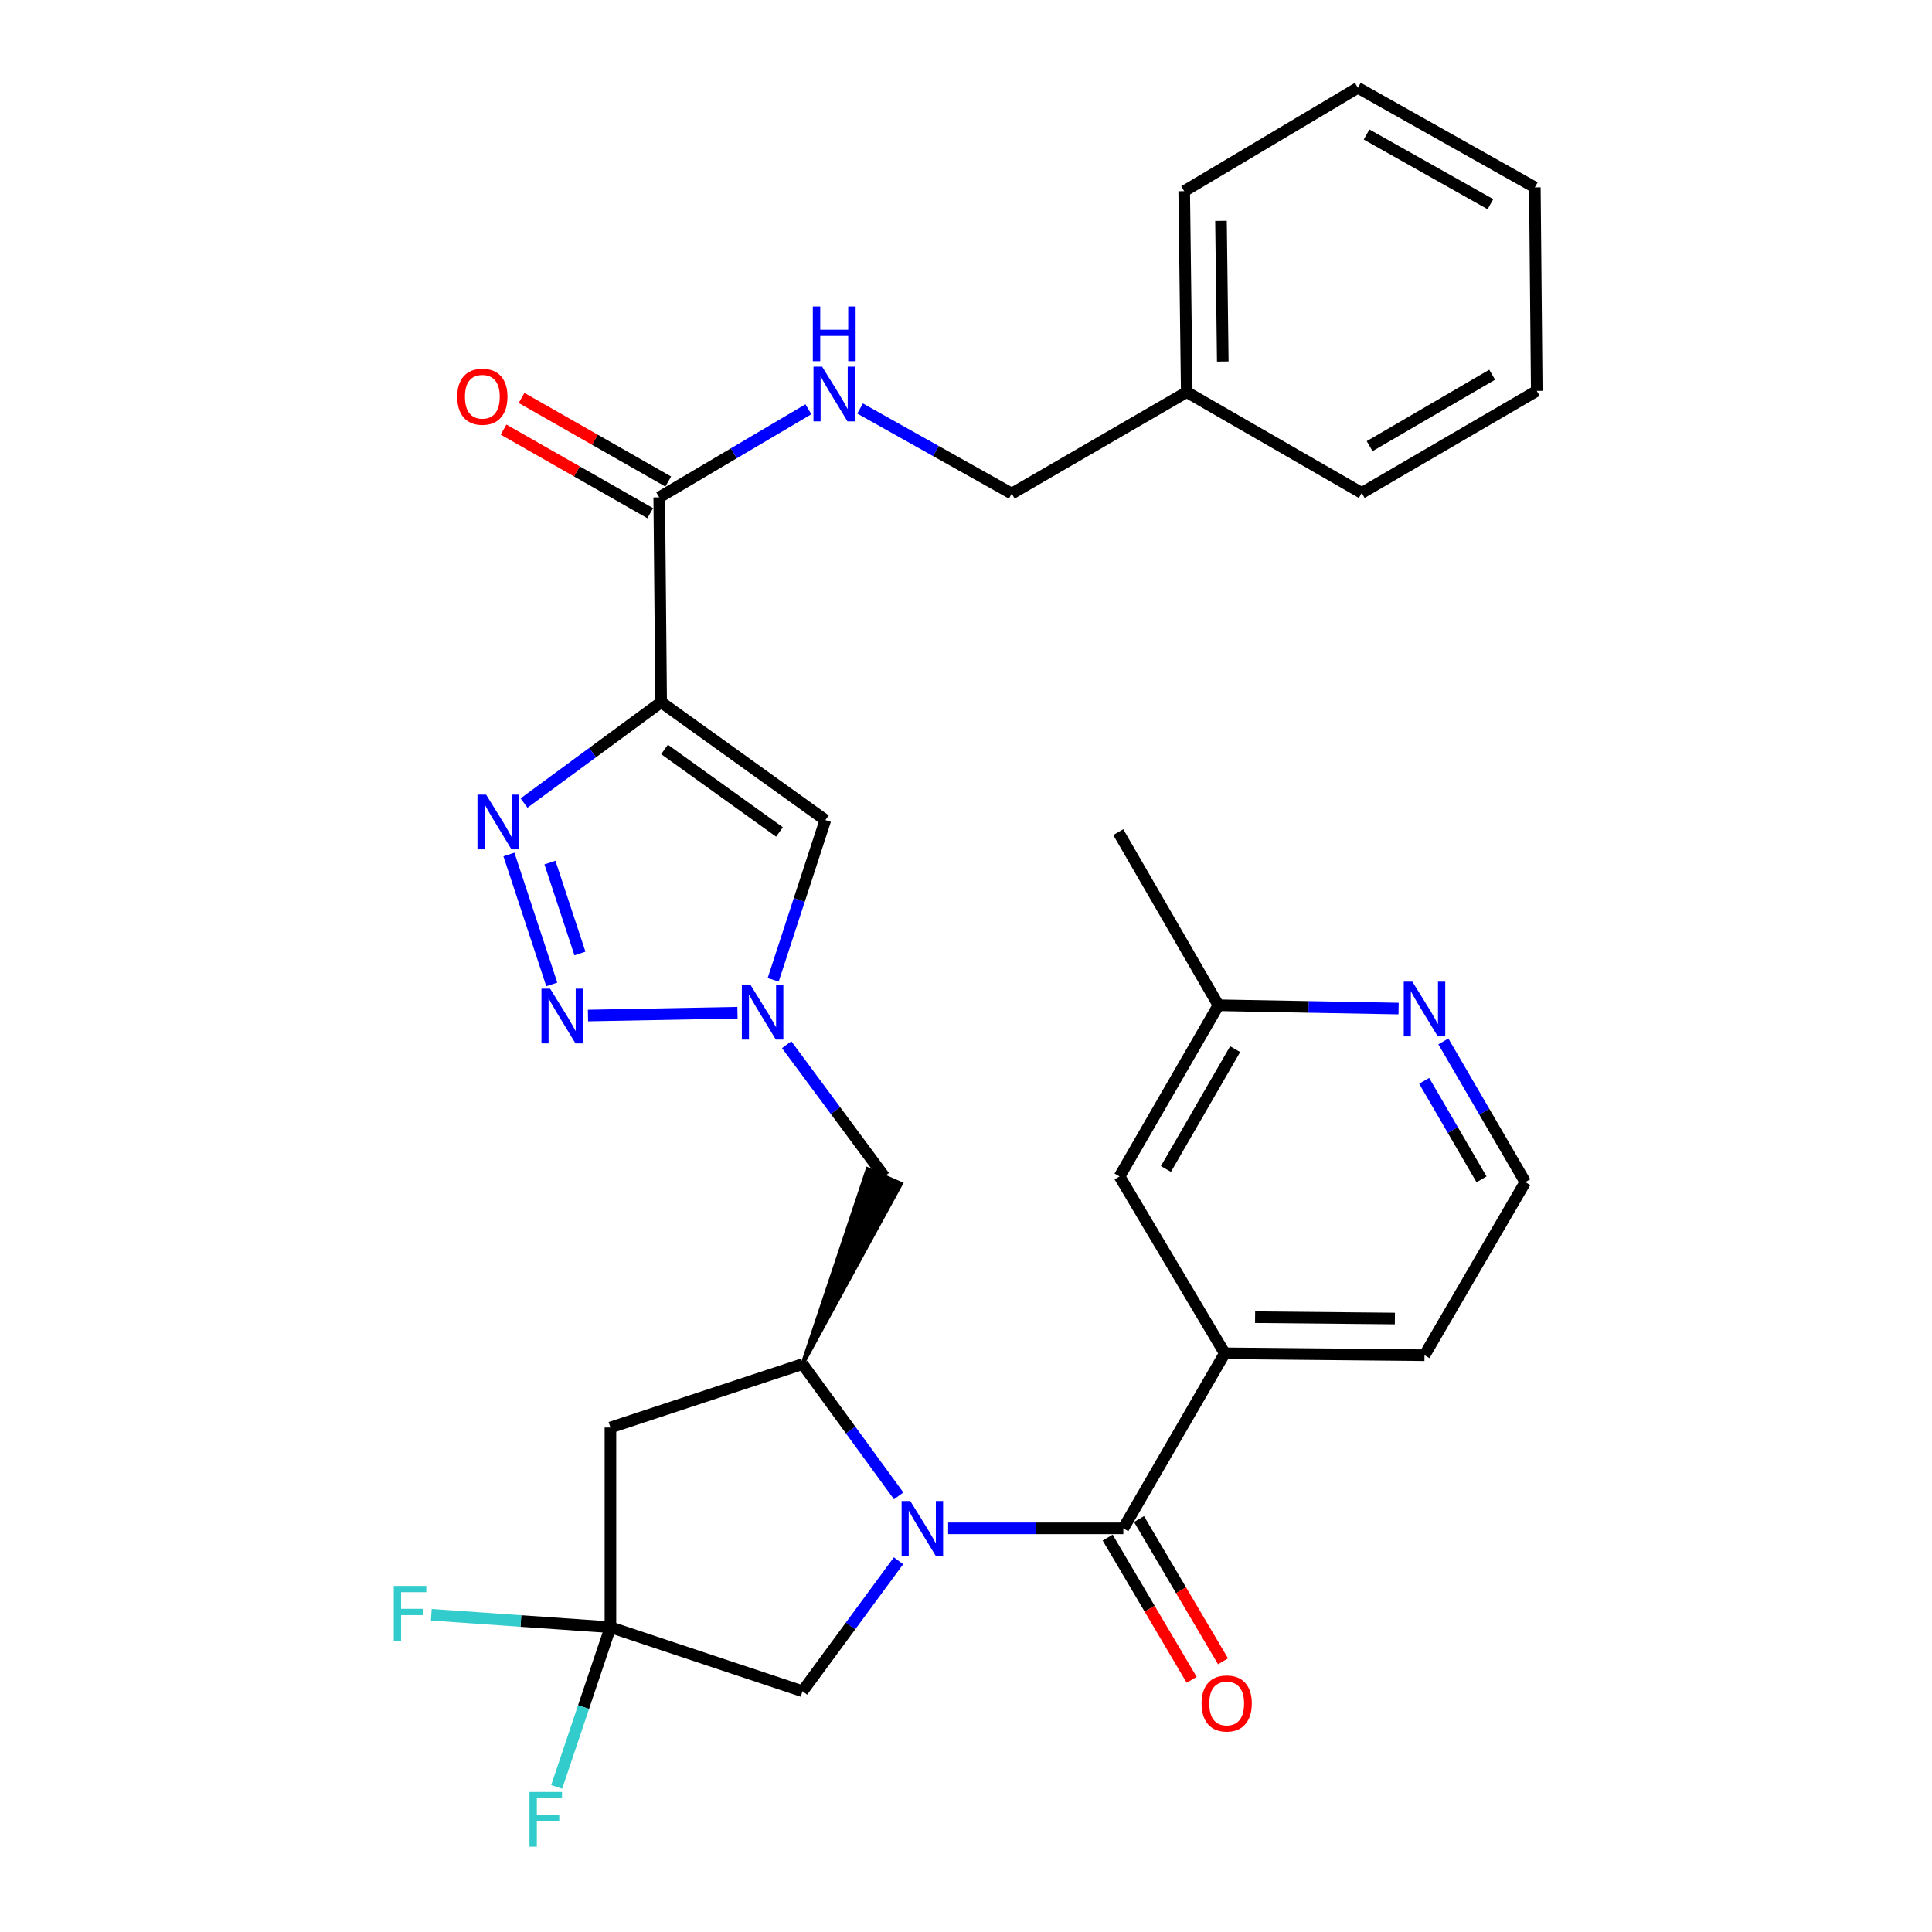<?xml version='1.0' encoding='iso-8859-1'?>
<svg version='1.1' baseProfile='full'
              xmlns='http://www.w3.org/2000/svg'
                      xmlns:rdkit='http://www.rdkit.org/xml'
                      xmlns:xlink='http://www.w3.org/1999/xlink'
                  xml:space='preserve'
width='1000px' height='1000px' viewBox='0 0 1000 1000'>
<!-- END OF HEADER -->
<rect style='opacity:1.0;fill:#FFFFFF;stroke:none' width='1000' height='1000' x='0' y='0'> </rect>
<path class='bond-3' d='M 490.753,791.059 L 536.094,791.059' style='fill:none;fill-rule:evenodd;stroke:#0000FF;stroke-width:6px;stroke-linecap:butt;stroke-linejoin:miter;stroke-opacity:1' />
<path class='bond-3' d='M 536.094,791.059 L 581.434,791.059' style='fill:none;fill-rule:evenodd;stroke:#000000;stroke-width:6px;stroke-linecap:butt;stroke-linejoin:miter;stroke-opacity:1' />
<path class='bond-5' d='M 465.159,774.268 L 440.269,740.163' style='fill:none;fill-rule:evenodd;stroke:#0000FF;stroke-width:6px;stroke-linecap:butt;stroke-linejoin:miter;stroke-opacity:1' />
<path class='bond-5' d='M 440.269,740.163 L 415.38,706.058' style='fill:none;fill-rule:evenodd;stroke:#000000;stroke-width:6px;stroke-linecap:butt;stroke-linejoin:miter;stroke-opacity:1' />
<path class='bond-12' d='M 465.07,807.836 L 440.225,841.608' style='fill:none;fill-rule:evenodd;stroke:#0000FF;stroke-width:6px;stroke-linecap:butt;stroke-linejoin:miter;stroke-opacity:1' />
<path class='bond-12' d='M 440.225,841.608 L 415.38,875.379' style='fill:none;fill-rule:evenodd;stroke:#000000;stroke-width:6px;stroke-linecap:butt;stroke-linejoin:miter;stroke-opacity:1' />
<path class='bond-0' d='M 342.203,363.445 L 427.204,424.473' style='fill:none;fill-rule:evenodd;stroke:#000000;stroke-width:6px;stroke-linecap:butt;stroke-linejoin:miter;stroke-opacity:1' />
<path class='bond-0' d='M 343.958,387.913 L 403.459,430.632' style='fill:none;fill-rule:evenodd;stroke:#000000;stroke-width:6px;stroke-linecap:butt;stroke-linejoin:miter;stroke-opacity:1' />
<path class='bond-8' d='M 342.203,363.445 L 341.218,257.434' style='fill:none;fill-rule:evenodd;stroke:#000000;stroke-width:6px;stroke-linecap:butt;stroke-linejoin:miter;stroke-opacity:1' />
<path class='bond-33' d='M 342.203,363.445 L 306.716,389.549' style='fill:none;fill-rule:evenodd;stroke:#000000;stroke-width:6px;stroke-linecap:butt;stroke-linejoin:miter;stroke-opacity:1' />
<path class='bond-33' d='M 306.716,389.549 L 271.229,415.653' style='fill:none;fill-rule:evenodd;stroke:#0000FF;stroke-width:6px;stroke-linecap:butt;stroke-linejoin:miter;stroke-opacity:1' />
<path class='bond-1' d='M 263.416,442.281 L 285.601,509.525' style='fill:none;fill-rule:evenodd;stroke:#0000FF;stroke-width:6px;stroke-linecap:butt;stroke-linejoin:miter;stroke-opacity:1' />
<path class='bond-1' d='M 284.646,446.461 L 300.176,493.532' style='fill:none;fill-rule:evenodd;stroke:#0000FF;stroke-width:6px;stroke-linecap:butt;stroke-linejoin:miter;stroke-opacity:1' />
<path class='bond-2' d='M 304.332,525.634 L 381.716,524.172' style='fill:none;fill-rule:evenodd;stroke:#0000FF;stroke-width:6px;stroke-linecap:butt;stroke-linejoin:miter;stroke-opacity:1' />
<path class='bond-11' d='M 581.434,791.059 L 633.947,700.475' style='fill:none;fill-rule:evenodd;stroke:#000000;stroke-width:6px;stroke-linecap:butt;stroke-linejoin:miter;stroke-opacity:1' />
<path class='bond-14' d='M 573.318,795.853 L 595.061,832.664' style='fill:none;fill-rule:evenodd;stroke:#000000;stroke-width:6px;stroke-linecap:butt;stroke-linejoin:miter;stroke-opacity:1' />
<path class='bond-14' d='M 595.061,832.664 L 616.804,869.476' style='fill:none;fill-rule:evenodd;stroke:#FF0000;stroke-width:6px;stroke-linecap:butt;stroke-linejoin:miter;stroke-opacity:1' />
<path class='bond-14' d='M 589.55,786.265 L 611.293,823.077' style='fill:none;fill-rule:evenodd;stroke:#000000;stroke-width:6px;stroke-linecap:butt;stroke-linejoin:miter;stroke-opacity:1' />
<path class='bond-14' d='M 611.293,823.077 L 633.036,859.888' style='fill:none;fill-rule:evenodd;stroke:#FF0000;stroke-width:6px;stroke-linecap:butt;stroke-linejoin:miter;stroke-opacity:1' />
<path class='bond-4' d='M 407.173,540.732 L 432.448,574.83' style='fill:none;fill-rule:evenodd;stroke:#0000FF;stroke-width:6px;stroke-linecap:butt;stroke-linejoin:miter;stroke-opacity:1' />
<path class='bond-4' d='M 432.448,574.83 L 457.723,608.928' style='fill:none;fill-rule:evenodd;stroke:#000000;stroke-width:6px;stroke-linecap:butt;stroke-linejoin:miter;stroke-opacity:1' />
<path class='bond-6' d='M 400.196,507.151 L 413.7,465.812' style='fill:none;fill-rule:evenodd;stroke:#0000FF;stroke-width:6px;stroke-linecap:butt;stroke-linejoin:miter;stroke-opacity:1' />
<path class='bond-6' d='M 413.7,465.812 L 427.204,424.473' style='fill:none;fill-rule:evenodd;stroke:#000000;stroke-width:6px;stroke-linecap:butt;stroke-linejoin:miter;stroke-opacity:1' />
<path class='bond-9' d='M 415.38,706.058 L 315.957,738.881' style='fill:none;fill-rule:evenodd;stroke:#000000;stroke-width:6px;stroke-linecap:butt;stroke-linejoin:miter;stroke-opacity:1' />
<path class='bond-10' d='M 415.38,706.058 L 466.364,612.695 L 449.082,605.161 Z' style='fill:#000000;fill-rule:evenodd;fill-opacity:1;stroke:#000000;stroke-width:2px;stroke-linecap:butt;stroke-linejoin:miter;stroke-opacity:1;' />
<path class='bond-7' d='M 315.957,842.252 L 415.38,875.379' style='fill:none;fill-rule:evenodd;stroke:#000000;stroke-width:6px;stroke-linecap:butt;stroke-linejoin:miter;stroke-opacity:1' />
<path class='bond-18' d='M 315.957,842.252 L 269.603,839.023' style='fill:none;fill-rule:evenodd;stroke:#000000;stroke-width:6px;stroke-linecap:butt;stroke-linejoin:miter;stroke-opacity:1' />
<path class='bond-18' d='M 269.603,839.023 L 223.249,835.793' style='fill:none;fill-rule:evenodd;stroke:#33CCCC;stroke-width:6px;stroke-linecap:butt;stroke-linejoin:miter;stroke-opacity:1' />
<path class='bond-19' d='M 315.957,842.252 L 302.045,883.572' style='fill:none;fill-rule:evenodd;stroke:#000000;stroke-width:6px;stroke-linecap:butt;stroke-linejoin:miter;stroke-opacity:1' />
<path class='bond-19' d='M 302.045,883.572 L 288.134,924.893' style='fill:none;fill-rule:evenodd;stroke:#33CCCC;stroke-width:6px;stroke-linecap:butt;stroke-linejoin:miter;stroke-opacity:1' />
<path class='bond-31' d='M 315.957,842.252 L 315.957,738.881' style='fill:none;fill-rule:evenodd;stroke:#000000;stroke-width:6px;stroke-linecap:butt;stroke-linejoin:miter;stroke-opacity:1' />
<path class='bond-13' d='M 341.218,257.434 L 379.82,234.638' style='fill:none;fill-rule:evenodd;stroke:#000000;stroke-width:6px;stroke-linecap:butt;stroke-linejoin:miter;stroke-opacity:1' />
<path class='bond-13' d='M 379.82,234.638 L 418.422,211.842' style='fill:none;fill-rule:evenodd;stroke:#0000FF;stroke-width:6px;stroke-linecap:butt;stroke-linejoin:miter;stroke-opacity:1' />
<path class='bond-17' d='M 345.885,249.244 L 307.923,227.615' style='fill:none;fill-rule:evenodd;stroke:#000000;stroke-width:6px;stroke-linecap:butt;stroke-linejoin:miter;stroke-opacity:1' />
<path class='bond-17' d='M 307.923,227.615 L 269.961,205.985' style='fill:none;fill-rule:evenodd;stroke:#FF0000;stroke-width:6px;stroke-linecap:butt;stroke-linejoin:miter;stroke-opacity:1' />
<path class='bond-17' d='M 336.552,265.624 L 298.59,243.994' style='fill:none;fill-rule:evenodd;stroke:#000000;stroke-width:6px;stroke-linecap:butt;stroke-linejoin:miter;stroke-opacity:1' />
<path class='bond-17' d='M 298.59,243.994 L 260.629,222.365' style='fill:none;fill-rule:evenodd;stroke:#FF0000;stroke-width:6px;stroke-linecap:butt;stroke-linejoin:miter;stroke-opacity:1' />
<path class='bond-16' d='M 633.947,700.475 L 579.475,608.928' style='fill:none;fill-rule:evenodd;stroke:#000000;stroke-width:6px;stroke-linecap:butt;stroke-linejoin:miter;stroke-opacity:1' />
<path class='bond-24' d='M 633.947,700.475 L 737.318,701.46' style='fill:none;fill-rule:evenodd;stroke:#000000;stroke-width:6px;stroke-linecap:butt;stroke-linejoin:miter;stroke-opacity:1' />
<path class='bond-24' d='M 649.632,681.772 L 721.992,682.461' style='fill:none;fill-rule:evenodd;stroke:#000000;stroke-width:6px;stroke-linecap:butt;stroke-linejoin:miter;stroke-opacity:1' />
<path class='bond-21' d='M 445.165,211.446 L 484.424,233.461' style='fill:none;fill-rule:evenodd;stroke:#0000FF;stroke-width:6px;stroke-linecap:butt;stroke-linejoin:miter;stroke-opacity:1' />
<path class='bond-21' d='M 484.424,233.461 L 523.684,255.476' style='fill:none;fill-rule:evenodd;stroke:#000000;stroke-width:6px;stroke-linecap:butt;stroke-linejoin:miter;stroke-opacity:1' />
<path class='bond-15' d='M 747.075,539.024 L 768.285,575.442' style='fill:none;fill-rule:evenodd;stroke:#0000FF;stroke-width:6px;stroke-linecap:butt;stroke-linejoin:miter;stroke-opacity:1' />
<path class='bond-15' d='M 768.285,575.442 L 789.496,611.861' style='fill:none;fill-rule:evenodd;stroke:#000000;stroke-width:6px;stroke-linecap:butt;stroke-linejoin:miter;stroke-opacity:1' />
<path class='bond-15' d='M 737.148,559.437 L 751.995,584.93' style='fill:none;fill-rule:evenodd;stroke:#0000FF;stroke-width:6px;stroke-linecap:butt;stroke-linejoin:miter;stroke-opacity:1' />
<path class='bond-15' d='M 751.995,584.93 L 766.842,610.423' style='fill:none;fill-rule:evenodd;stroke:#000000;stroke-width:6px;stroke-linecap:butt;stroke-linejoin:miter;stroke-opacity:1' />
<path class='bond-32' d='M 723.911,522.026 L 677.29,521.17' style='fill:none;fill-rule:evenodd;stroke:#0000FF;stroke-width:6px;stroke-linecap:butt;stroke-linejoin:miter;stroke-opacity:1' />
<path class='bond-32' d='M 677.29,521.17 L 630.669,520.314' style='fill:none;fill-rule:evenodd;stroke:#000000;stroke-width:6px;stroke-linecap:butt;stroke-linejoin:miter;stroke-opacity:1' />
<path class='bond-20' d='M 579.475,608.928 L 630.669,520.314' style='fill:none;fill-rule:evenodd;stroke:#000000;stroke-width:6px;stroke-linecap:butt;stroke-linejoin:miter;stroke-opacity:1' />
<path class='bond-20' d='M 603.478,605.066 L 639.313,543.036' style='fill:none;fill-rule:evenodd;stroke:#000000;stroke-width:6px;stroke-linecap:butt;stroke-linejoin:miter;stroke-opacity:1' />
<path class='bond-25' d='M 630.669,520.314 L 578.805,430.715' style='fill:none;fill-rule:evenodd;stroke:#000000;stroke-width:6px;stroke-linecap:butt;stroke-linejoin:miter;stroke-opacity:1' />
<path class='bond-23' d='M 523.684,255.476 L 614.257,202.962' style='fill:none;fill-rule:evenodd;stroke:#000000;stroke-width:6px;stroke-linecap:butt;stroke-linejoin:miter;stroke-opacity:1' />
<path class='bond-22' d='M 789.496,611.861 L 737.318,701.46' style='fill:none;fill-rule:evenodd;stroke:#000000;stroke-width:6px;stroke-linecap:butt;stroke-linejoin:miter;stroke-opacity:1' />
<path class='bond-26' d='M 614.257,202.962 L 612.937,98.952' style='fill:none;fill-rule:evenodd;stroke:#000000;stroke-width:6px;stroke-linecap:butt;stroke-linejoin:miter;stroke-opacity:1' />
<path class='bond-26' d='M 632.909,187.122 L 631.986,114.315' style='fill:none;fill-rule:evenodd;stroke:#000000;stroke-width:6px;stroke-linecap:butt;stroke-linejoin:miter;stroke-opacity:1' />
<path class='bond-27' d='M 614.257,202.962 L 704.83,255.14' style='fill:none;fill-rule:evenodd;stroke:#000000;stroke-width:6px;stroke-linecap:butt;stroke-linejoin:miter;stroke-opacity:1' />
<path class='bond-29' d='M 612.937,98.952 L 702.84,45.455' style='fill:none;fill-rule:evenodd;stroke:#000000;stroke-width:6px;stroke-linecap:butt;stroke-linejoin:miter;stroke-opacity:1' />
<path class='bond-28' d='M 704.83,255.14 L 795.424,202.324' style='fill:none;fill-rule:evenodd;stroke:#000000;stroke-width:6px;stroke-linecap:butt;stroke-linejoin:miter;stroke-opacity:1' />
<path class='bond-28' d='M 708.924,230.932 L 772.34,193.96' style='fill:none;fill-rule:evenodd;stroke:#000000;stroke-width:6px;stroke-linecap:butt;stroke-linejoin:miter;stroke-opacity:1' />
<path class='bond-30' d='M 795.424,202.324 L 794.429,96.983' style='fill:none;fill-rule:evenodd;stroke:#000000;stroke-width:6px;stroke-linecap:butt;stroke-linejoin:miter;stroke-opacity:1' />
<path class='bond-34' d='M 702.84,45.455 L 794.429,96.983' style='fill:none;fill-rule:evenodd;stroke:#000000;stroke-width:6px;stroke-linecap:butt;stroke-linejoin:miter;stroke-opacity:1' />
<path class='bond-34' d='M 707.335,69.614 L 771.447,105.684' style='fill:none;fill-rule:evenodd;stroke:#000000;stroke-width:6px;stroke-linecap:butt;stroke-linejoin:miter;stroke-opacity:1' />
<path  class='atom-0' d='M 471.153 776.899
L 480.433 791.899
Q 481.353 793.379, 482.833 796.059
Q 484.313 798.739, 484.393 798.899
L 484.393 776.899
L 488.153 776.899
L 488.153 805.219
L 484.273 805.219
L 474.313 788.819
Q 473.153 786.899, 471.913 784.699
Q 470.713 782.499, 470.353 781.819
L 470.353 805.219
L 466.673 805.219
L 466.673 776.899
L 471.153 776.899
' fill='#0000FF'/>
<path  class='atom-2' d='M 251.612 411.318
L 260.892 426.318
Q 261.812 427.798, 263.292 430.478
Q 264.772 433.158, 264.852 433.318
L 264.852 411.318
L 268.612 411.318
L 268.612 439.638
L 264.732 439.638
L 254.772 423.238
Q 253.612 421.318, 252.372 419.118
Q 251.172 416.918, 250.812 416.238
L 250.812 439.638
L 247.132 439.638
L 247.132 411.318
L 251.612 411.318
' fill='#0000FF'/>
<path  class='atom-3' d='M 284.739 511.725
L 294.019 526.725
Q 294.939 528.205, 296.419 530.885
Q 297.899 533.565, 297.979 533.725
L 297.979 511.725
L 301.739 511.725
L 301.739 540.045
L 297.859 540.045
L 287.899 523.645
Q 286.739 521.725, 285.499 519.525
Q 284.299 517.325, 283.939 516.645
L 283.939 540.045
L 280.259 540.045
L 280.259 511.725
L 284.739 511.725
' fill='#0000FF'/>
<path  class='atom-5' d='M 388.456 509.767
L 397.736 524.767
Q 398.656 526.247, 400.136 528.927
Q 401.616 531.607, 401.696 531.767
L 401.696 509.767
L 405.456 509.767
L 405.456 538.087
L 401.576 538.087
L 391.616 521.687
Q 390.456 519.767, 389.216 517.567
Q 388.016 515.367, 387.656 514.687
L 387.656 538.087
L 383.976 538.087
L 383.976 509.767
L 388.456 509.767
' fill='#0000FF'/>
<path  class='atom-14' d='M 425.531 189.787
L 434.811 204.787
Q 435.731 206.267, 437.211 208.947
Q 438.691 211.627, 438.771 211.787
L 438.771 189.787
L 442.531 189.787
L 442.531 218.107
L 438.651 218.107
L 428.691 201.707
Q 427.531 199.787, 426.291 197.587
Q 425.091 195.387, 424.731 194.707
L 424.731 218.107
L 421.051 218.107
L 421.051 189.787
L 425.531 189.787
' fill='#0000FF'/>
<path  class='atom-14' d='M 420.711 158.635
L 424.551 158.635
L 424.551 170.675
L 439.031 170.675
L 439.031 158.635
L 442.871 158.635
L 442.871 186.955
L 439.031 186.955
L 439.031 173.875
L 424.551 173.875
L 424.551 186.955
L 420.711 186.955
L 420.711 158.635
' fill='#0000FF'/>
<path  class='atom-15' d='M 621.931 881.712
Q 621.931 874.912, 625.291 871.112
Q 628.651 867.312, 634.931 867.312
Q 641.211 867.312, 644.571 871.112
Q 647.931 874.912, 647.931 881.712
Q 647.931 888.592, 644.531 892.512
Q 641.131 896.392, 634.931 896.392
Q 628.691 896.392, 625.291 892.512
Q 621.931 888.632, 621.931 881.712
M 634.931 893.192
Q 639.251 893.192, 641.571 890.312
Q 643.931 887.392, 643.931 881.712
Q 643.931 876.152, 641.571 873.352
Q 639.251 870.512, 634.931 870.512
Q 630.611 870.512, 628.251 873.312
Q 625.931 876.112, 625.931 881.712
Q 625.931 887.432, 628.251 890.312
Q 630.611 893.192, 634.931 893.192
' fill='#FF0000'/>
<path  class='atom-16' d='M 731.058 508.112
L 740.338 523.112
Q 741.258 524.592, 742.738 527.272
Q 744.218 529.952, 744.298 530.112
L 744.298 508.112
L 748.058 508.112
L 748.058 536.432
L 744.178 536.432
L 734.218 520.032
Q 733.058 518.112, 731.818 515.912
Q 730.618 513.712, 730.258 513.032
L 730.258 536.432
L 726.578 536.432
L 726.578 508.112
L 731.058 508.112
' fill='#0000FF'/>
<path  class='atom-18' d='M 236.661 205.347
Q 236.661 198.547, 240.021 194.747
Q 243.381 190.947, 249.661 190.947
Q 255.941 190.947, 259.301 194.747
Q 262.661 198.547, 262.661 205.347
Q 262.661 212.227, 259.261 216.147
Q 255.861 220.027, 249.661 220.027
Q 243.421 220.027, 240.021 216.147
Q 236.661 212.267, 236.661 205.347
M 249.661 216.827
Q 253.981 216.827, 256.301 213.947
Q 258.661 211.027, 258.661 205.347
Q 258.661 199.787, 256.301 196.987
Q 253.981 194.147, 249.661 194.147
Q 245.341 194.147, 242.981 196.947
Q 240.661 199.747, 240.661 205.347
Q 240.661 211.067, 242.981 213.947
Q 245.341 216.827, 249.661 216.827
' fill='#FF0000'/>
<path  class='atom-19' d='M 203.809 820.866
L 220.649 820.866
L 220.649 824.106
L 207.609 824.106
L 207.609 832.706
L 219.209 832.706
L 219.209 835.986
L 207.609 835.986
L 207.609 849.186
L 203.809 849.186
L 203.809 820.866
' fill='#33CCCC'/>
<path  class='atom-20' d='M 274.064 927.515
L 290.904 927.515
L 290.904 930.755
L 277.864 930.755
L 277.864 939.355
L 289.464 939.355
L 289.464 942.635
L 277.864 942.635
L 277.864 955.835
L 274.064 955.835
L 274.064 927.515
' fill='#33CCCC'/>
</svg>
